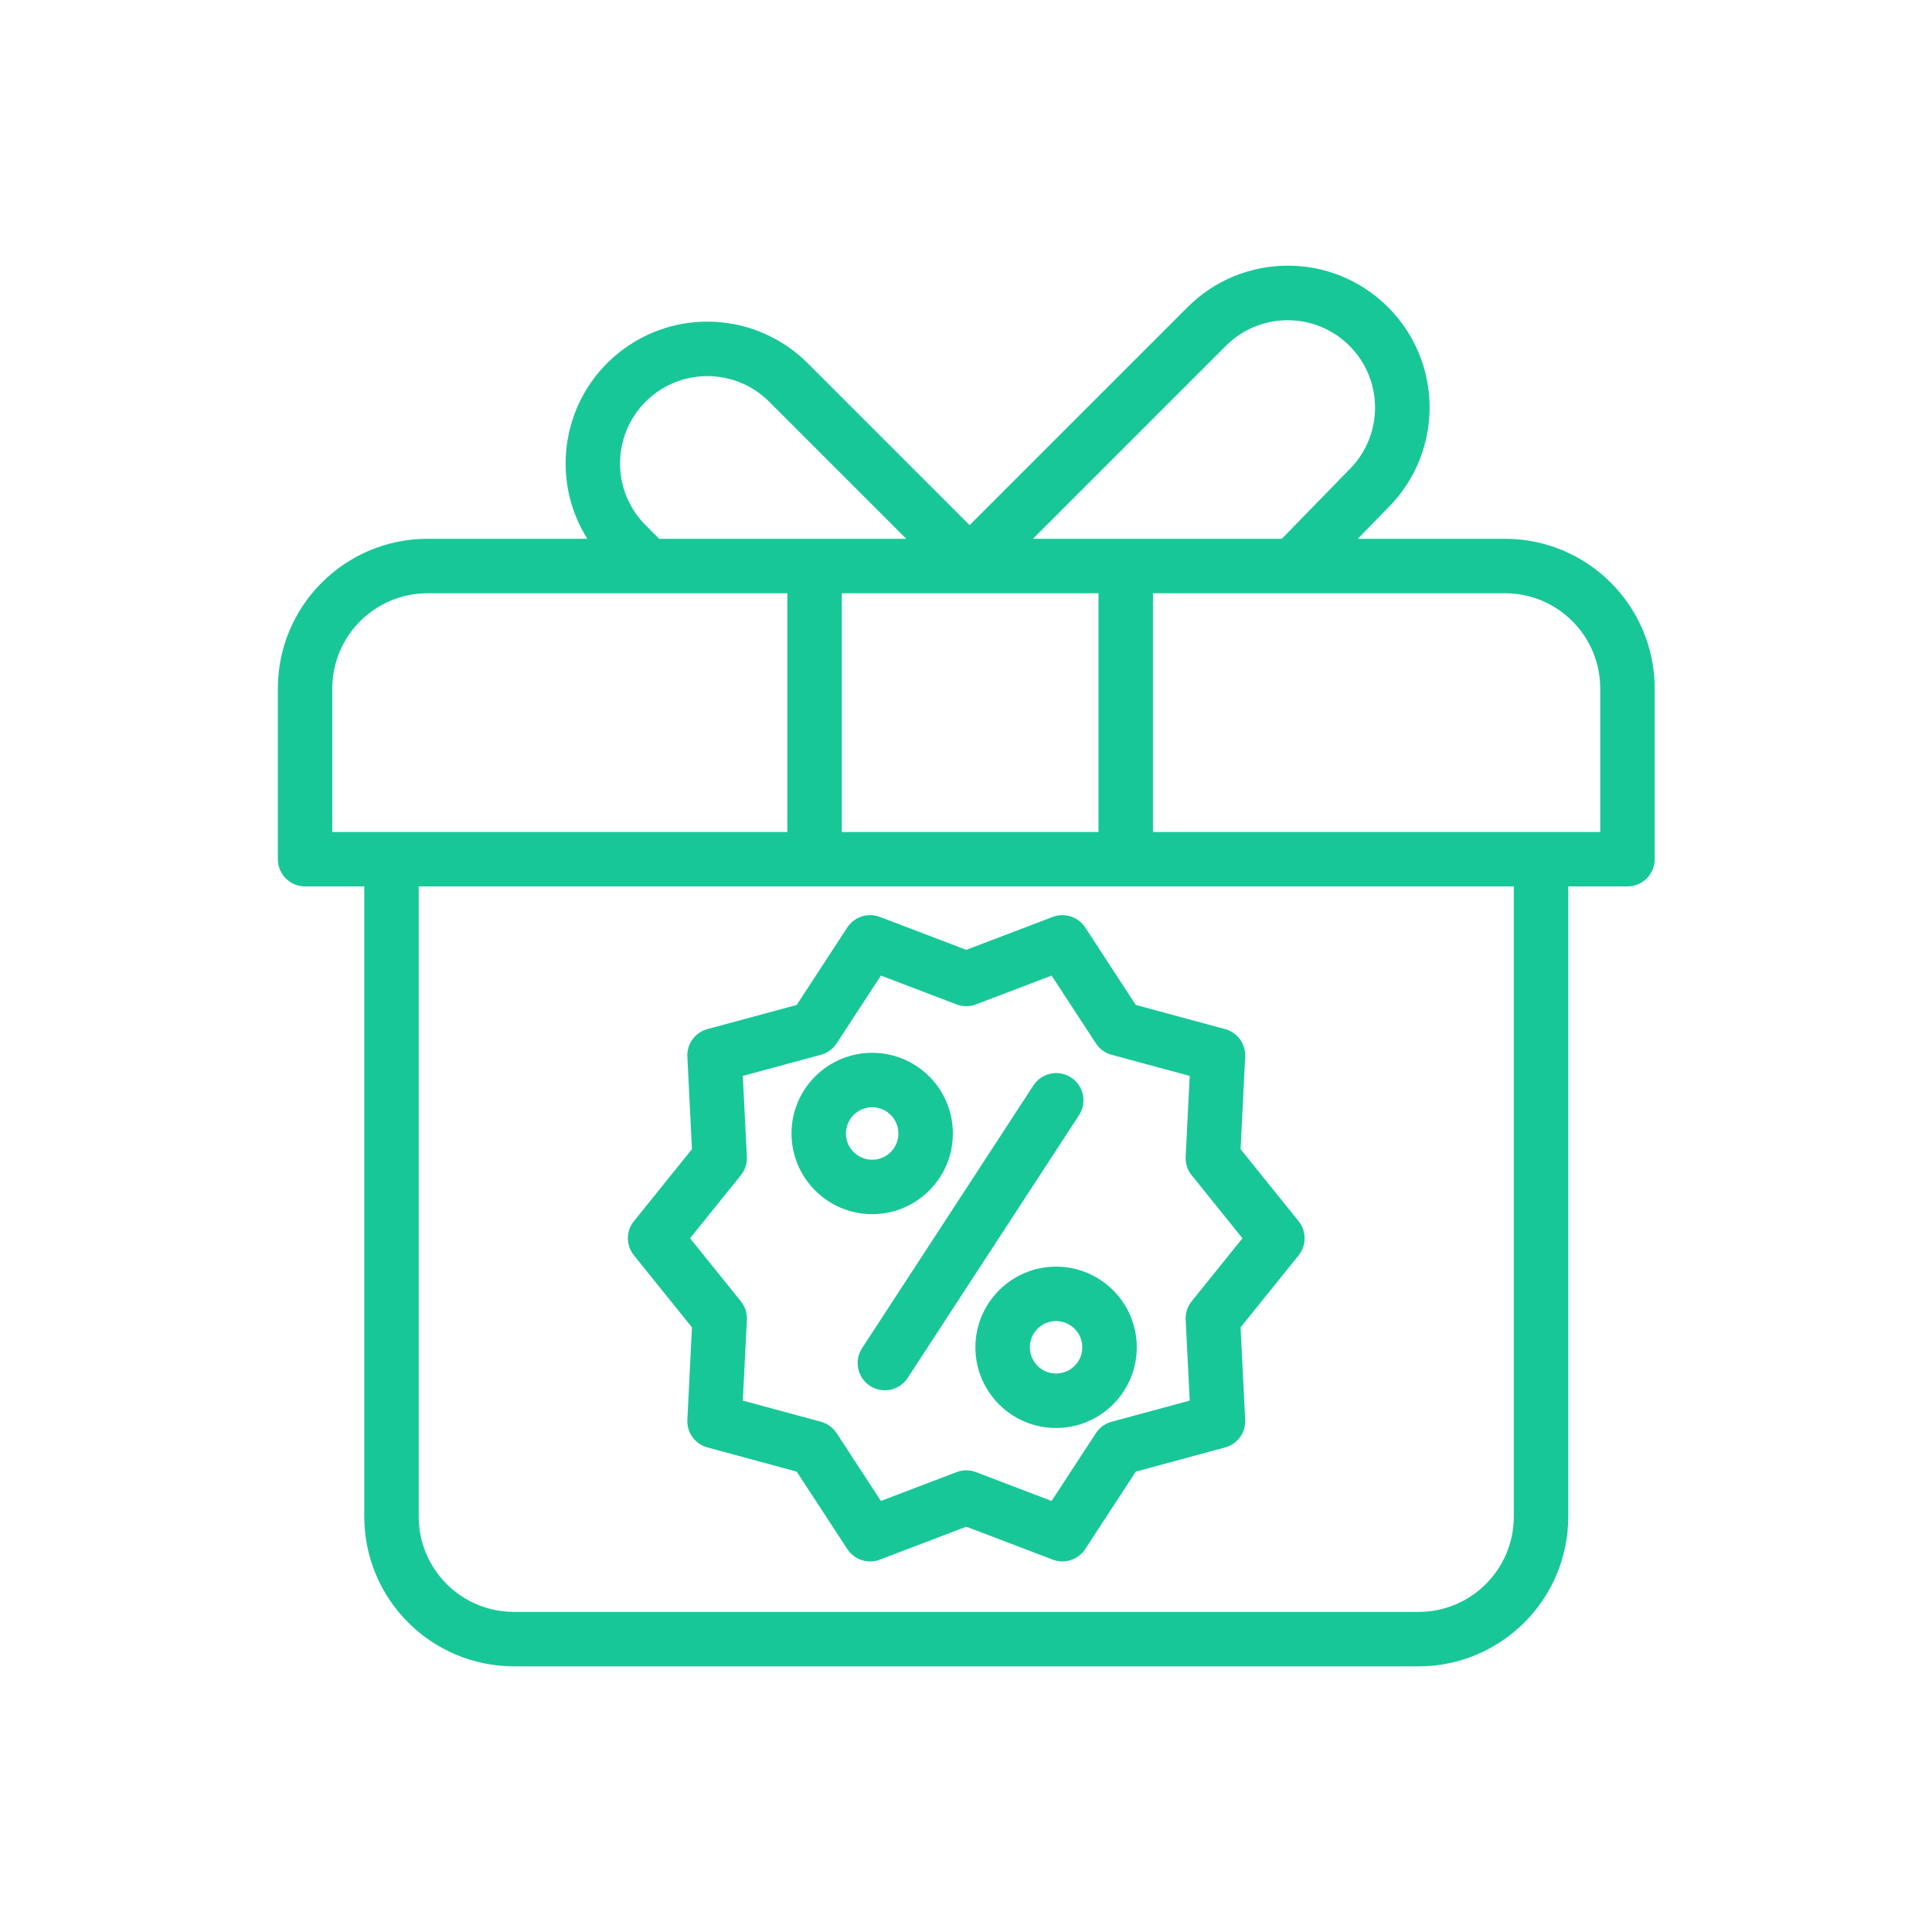 <?xml version="1.0" encoding="UTF-8"?> <svg xmlns="http://www.w3.org/2000/svg" width="80" height="80" viewBox="0 0 80 80" fill="none"> <g clip-path="url(#clip0_1531_4837)"> <path d="M12.632 36.705H15.084V62.805C15.087 66.225 17.859 68.996 21.279 69H58.743C62.163 68.996 64.934 66.225 64.938 62.805V36.705H67.389C68.012 36.705 68.517 36.201 68.517 35.578V28.506C68.513 25.086 65.742 22.314 62.322 22.31H56.224L57.477 21.024C59.77 18.73 59.77 15.013 57.477 12.72C55.184 10.427 51.467 10.427 49.174 12.72L40.149 21.744L33.444 15.039C31.331 12.926 27.97 12.736 25.633 14.598C23.297 16.46 22.731 19.78 24.319 22.31H17.699C14.28 22.314 11.508 25.086 11.505 28.506V35.578C11.505 36.201 12.01 36.705 12.632 36.705ZM62.683 62.805C62.681 64.98 60.918 66.743 58.743 66.745H21.279C19.104 66.743 17.341 64.98 17.338 62.805V36.705H62.683V62.805ZM40.016 24.565C40.026 24.565 40.038 24.567 40.048 24.567C40.058 24.567 40.07 24.565 40.08 24.565H45.486V34.451H34.857V24.565H40.016ZM66.262 28.506V34.451H47.741V24.565H62.322C64.497 24.568 66.26 26.33 66.262 28.506ZM50.768 14.314C52.183 12.904 54.473 12.909 55.883 14.324C57.293 15.74 57.288 18.03 55.873 19.44L53.077 22.31H42.772L50.768 14.314ZM26.734 21.748C25.322 20.336 25.322 18.045 26.734 16.633C28.147 15.221 30.437 15.221 31.849 16.633L37.526 22.31H27.296L26.734 21.748ZM13.759 28.506C13.762 26.33 15.525 24.568 17.7 24.565H32.602V34.451H13.759V28.506Z" fill="#18C798"></path> <path d="M28.652 54.964L28.462 58.791C28.435 59.32 28.781 59.797 29.293 59.935L32.99 60.937L35.085 64.144C35.375 64.588 35.935 64.77 36.431 64.582L40.011 63.217L43.591 64.581C44.086 64.77 44.647 64.588 44.936 64.144L47.031 60.937L50.729 59.936C51.241 59.797 51.587 59.321 51.56 58.791L51.369 54.965L53.773 51.982C54.105 51.569 54.105 50.98 53.773 50.567L51.369 47.584L51.56 43.758C51.587 43.228 51.241 42.752 50.729 42.613L47.031 41.612L44.936 38.404C44.647 37.961 44.086 37.779 43.591 37.968L40.011 39.331L36.431 37.967C35.935 37.778 35.375 37.96 35.085 38.404L32.99 41.612L29.293 42.612C28.781 42.751 28.435 43.227 28.462 43.757L28.652 47.583L26.249 50.566C25.916 50.979 25.916 51.569 26.249 51.981L28.652 54.964ZM30.677 48.663C30.851 48.448 30.94 48.176 30.926 47.9L30.758 44.551L33.995 43.676C34.261 43.603 34.493 43.435 34.644 43.204L36.477 40.397L39.609 41.591C39.868 41.689 40.154 41.689 40.412 41.591L43.545 40.397L45.378 43.204C45.529 43.435 45.76 43.603 46.027 43.676L49.263 44.551L49.096 47.9C49.082 48.176 49.17 48.448 49.344 48.663L51.447 51.274L49.344 53.884C49.17 54.1 49.082 54.371 49.096 54.648L49.263 57.996L46.027 58.872C45.76 58.944 45.529 59.112 45.378 59.344L43.545 62.151L40.412 60.957C40.154 60.858 39.868 60.858 39.609 60.957L36.477 62.151L34.644 59.344C34.493 59.112 34.261 58.944 33.995 58.872L30.758 57.996L30.926 54.648C30.94 54.371 30.851 54.1 30.677 53.884L28.574 51.274L30.677 48.663Z" fill="#18C798"></path> <path d="M36.115 50.276C37.961 50.276 39.456 48.78 39.456 46.935C39.456 45.09 37.961 43.595 36.115 43.595C34.27 43.595 32.774 45.091 32.774 46.935C32.777 48.78 34.271 50.274 36.115 50.276ZM36.115 45.849C36.715 45.849 37.201 46.336 37.201 46.936C37.201 47.535 36.715 48.022 36.115 48.022C35.515 48.022 35.029 47.535 35.029 46.935C35.029 46.336 35.516 45.85 36.115 45.849Z" fill="#18C798"></path> <path d="M40.389 55.789C40.389 57.634 41.884 59.13 43.729 59.13C45.575 59.13 47.071 57.634 47.071 55.789C47.071 53.944 45.575 52.448 43.729 52.449C41.885 52.45 40.391 53.945 40.389 55.789ZM44.815 55.789C44.815 56.389 44.329 56.875 43.729 56.875C43.129 56.875 42.644 56.389 42.644 55.789C42.644 55.189 43.129 54.703 43.729 54.703C44.329 54.704 44.815 55.19 44.815 55.789Z" fill="#18C798"></path> <path d="M36.024 57.386C36.546 57.726 37.244 57.58 37.585 57.058L44.673 46.188C44.899 45.85 44.926 45.418 44.743 45.055C44.562 44.693 44.199 44.456 43.793 44.436C43.388 44.415 43.003 44.614 42.785 44.956L35.696 55.826C35.356 56.348 35.503 57.046 36.024 57.386Z" fill="#18C798"></path> </g> <defs> <clipPath id="clip0_1531_4837"> <rect width="58" height="58" fill="white" transform="translate(11 11)"></rect> </clipPath> </defs> </svg> 